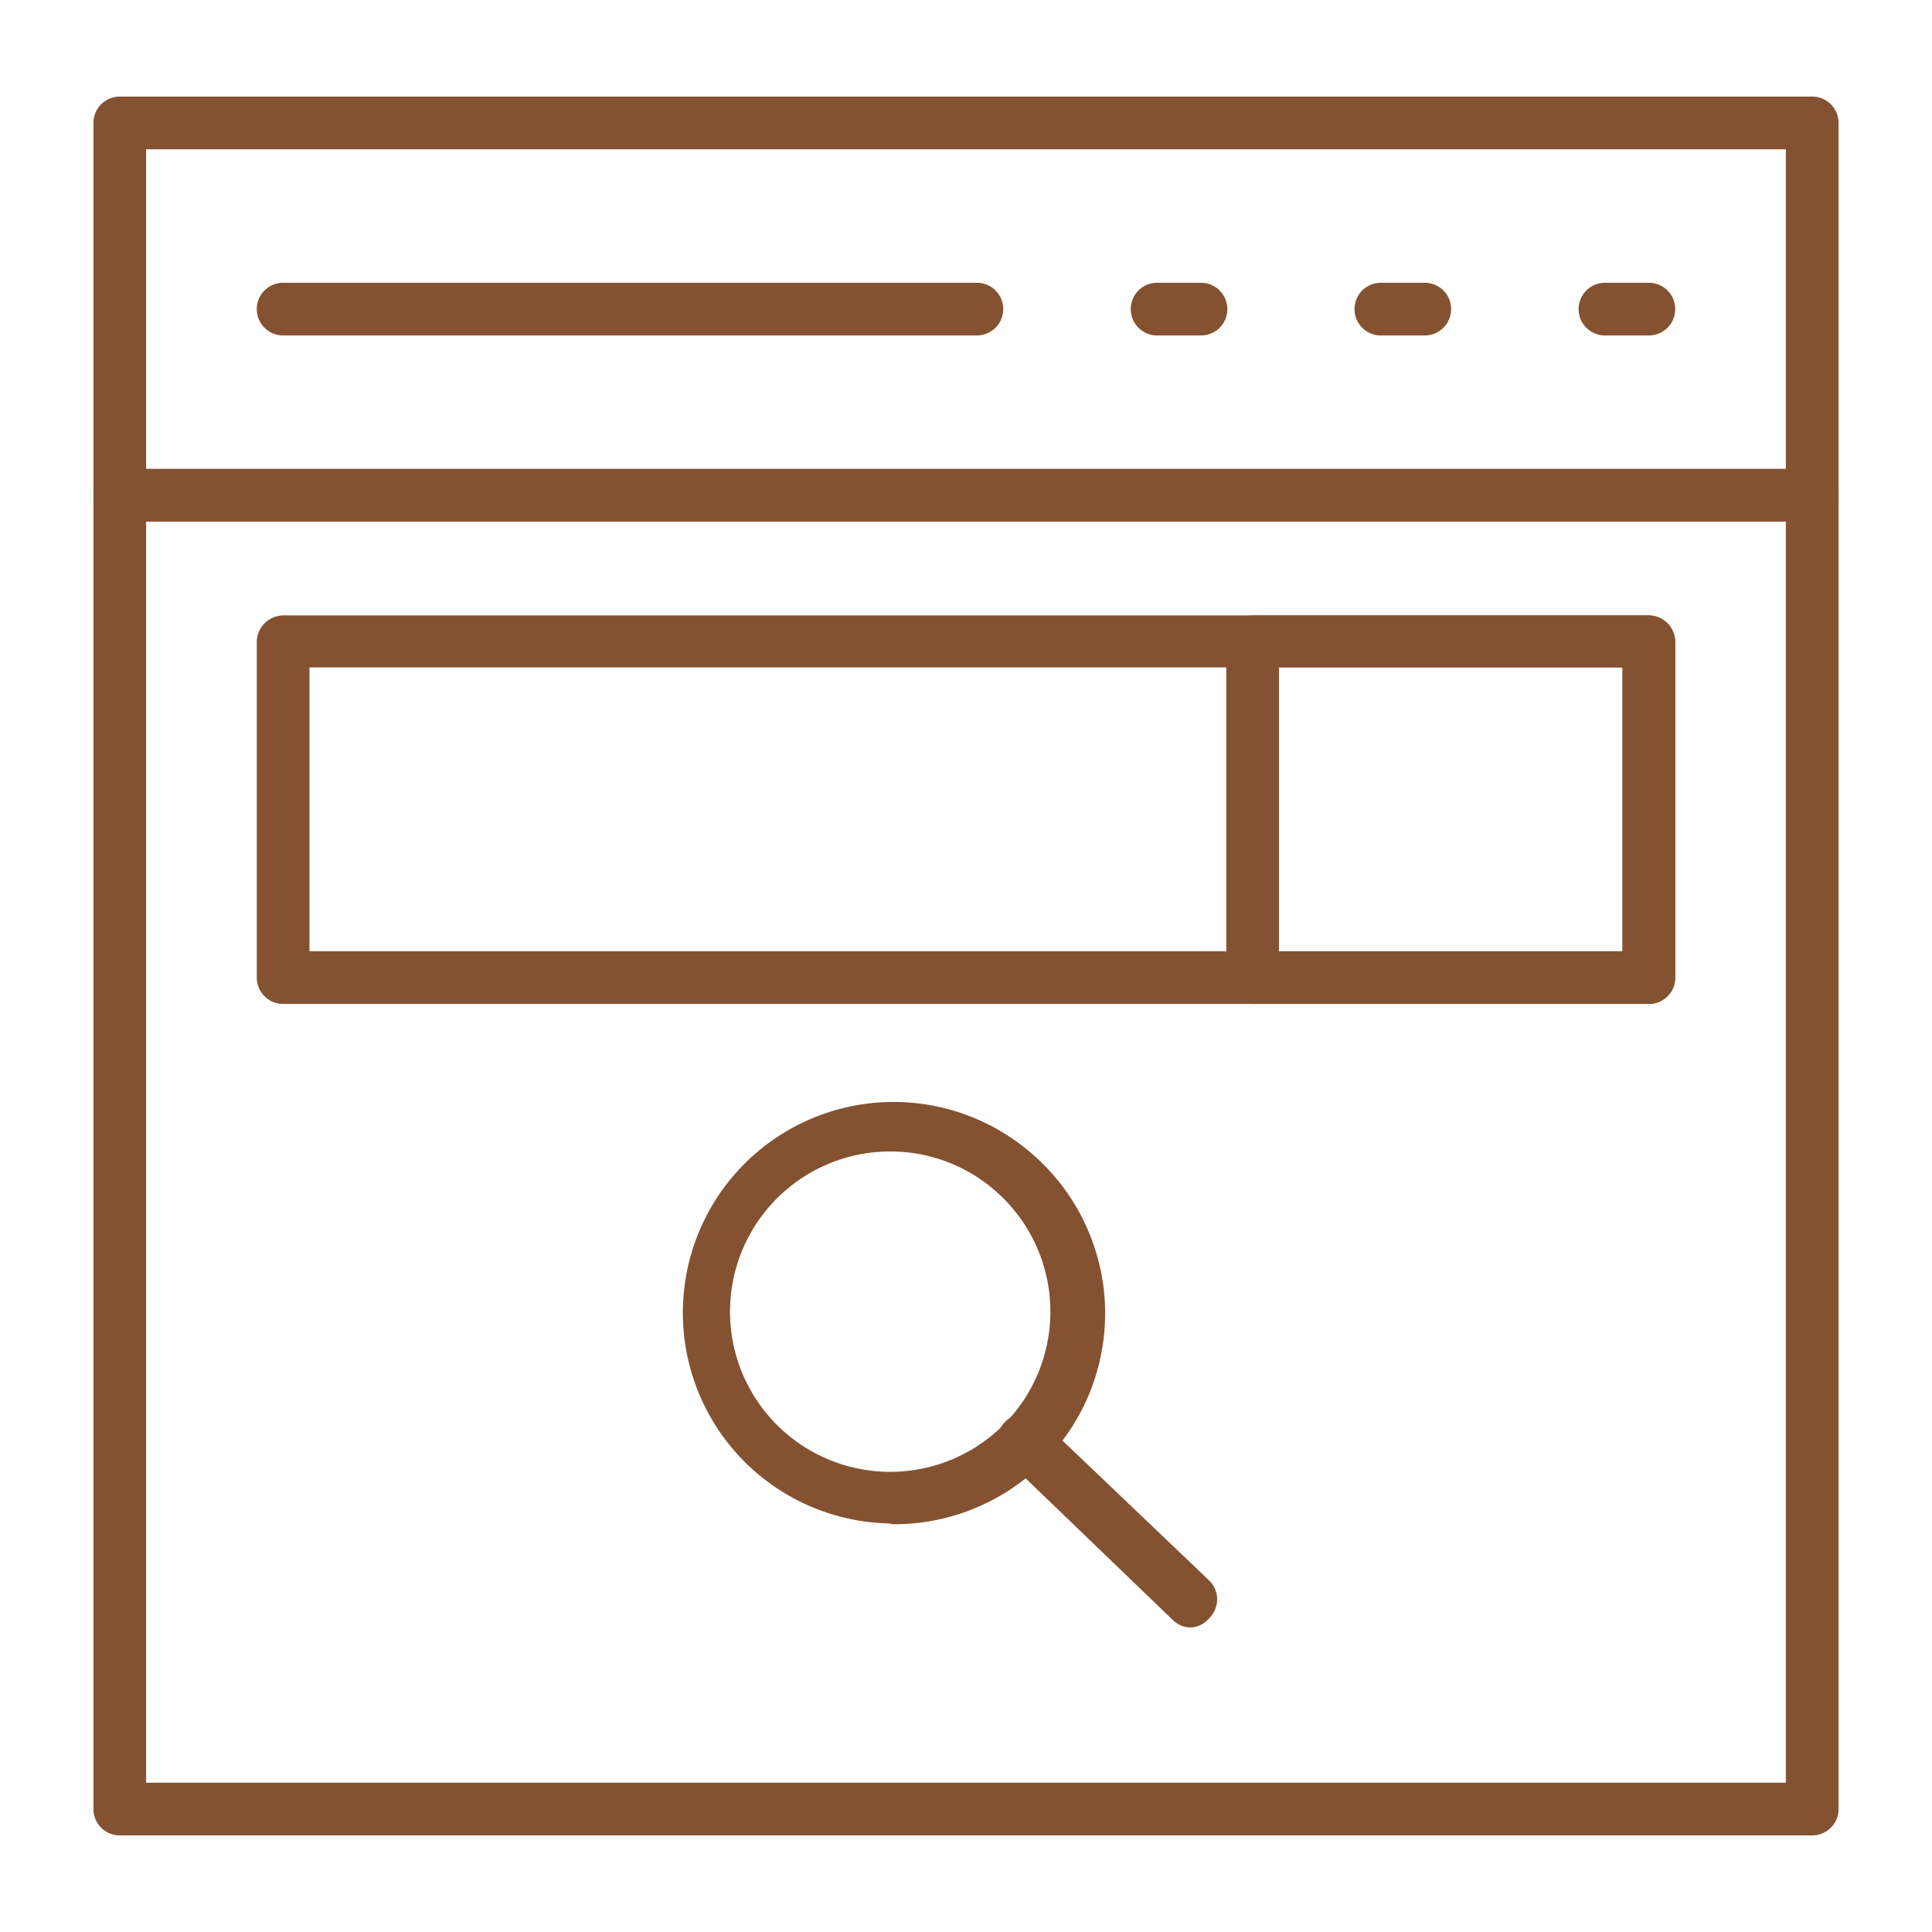 <?xml version="1.0"?>
<svg xmlns="http://www.w3.org/2000/svg" xmlns:xlink="http://www.w3.org/1999/xlink" xmlns:svgjs="http://svgjs.com/svgjs" version="1.1" width="512" height="512" x="0" y="0" viewBox="0 0 55 55" style="enable-background:new 0 0 512 512" xml:space="preserve" class=""><g><path xmlns="http://www.w3.org/2000/svg" d="m51.59 52.25h-48.18a.75.75 0 0 1 -.75-.75v-37.4a.75.75 0 0 1 .75-.75h48.18a.75.75 0 0 1 .75.75v37.4a.75.75 0 0 1 -.75.75zm-47.43-1.5h46.68v-35.9h-46.68z" fill="#845231" data-original="#000000" style="" class=""/><path xmlns="http://www.w3.org/2000/svg" d="m51.59 14.85h-48.18a.75.75 0 0 1 -.75-.75v-10.6a.75.75 0 0 1 .75-.75h48.18a.75.75 0 0 1 .75.75v10.6a.75.75 0 0 1 -.75.75zm-47.43-1.5h46.68v-9.1h-46.68z" fill="#845231" data-original="#000000" style="" class=""/><path xmlns="http://www.w3.org/2000/svg" d="m46.94 9.55h-1.25a.75.75 0 0 1 0-1.5h1.25a.75.75 0 0 1 0 1.5z" fill="#845231" data-original="#000000" style="" class=""/><path xmlns="http://www.w3.org/2000/svg" d="m40.56 9.55h-1.25a.75.75 0 0 1 0-1.5h1.25a.75.75 0 0 1 0 1.5z" fill="#845231" data-original="#000000" style="" class=""/><path xmlns="http://www.w3.org/2000/svg" d="m34.19 9.55h-1.25a.75.75 0 0 1 0-1.5h1.25a.75.75 0 0 1 0 1.5z" fill="#845231" data-original="#000000" style="" class=""/><path xmlns="http://www.w3.org/2000/svg" d="m27.81 9.55h-19.75a.75.75 0 1 1 0-1.5h19.75a.75.75 0 0 1 0 1.5z" fill="#845231" data-original="#000000" style="" class=""/><path xmlns="http://www.w3.org/2000/svg" d="m46.94 28.58h-38.88a.75.75 0 0 1 -.75-.75v-9.56a.76.76 0 0 1 .75-.75h38.88a.76.76 0 0 1 .75.75v9.56a.75.75 0 0 1 -.75.75zm-38.13-1.5h37.38v-8.08h-37.38z" fill="#845231" data-original="#000000" style="" class=""/><path xmlns="http://www.w3.org/2000/svg" d="m46.94 28.58h-11.28a.75.75 0 0 1 -.75-.75v-9.56a.76.76 0 0 1 .75-.75h11.28a.76.76 0 0 1 .75.75v9.56a.75.75 0 0 1 -.75.75zm-10.53-1.5h9.78v-8.08h-9.78z" fill="#845231" data-original="#000000" style="" class=""/><path xmlns="http://www.w3.org/2000/svg" d="m25.35 43.37a6 6 0 1 1 4.2-10.37 6 6 0 0 1 -4.2 10.39zm0-10.59a4.56 4.56 0 1 0 3.16 1.28 4.54 4.54 0 0 0 -3.16-1.28z" fill="#845231" data-original="#000000" style="" class=""/><path xmlns="http://www.w3.org/2000/svg" d="m33.91 46.33a.73.73 0 0 1 -.52-.21l-4.77-4.59a.75.75 0 0 1 0-1.06.75.75 0 0 1 1.06 0l4.75 4.53a.75.75 0 0 1 0 1.06.73.73 0 0 1 -.52.27z" fill="#845231" data-original="#000000" style="" class=""/></g></svg>
